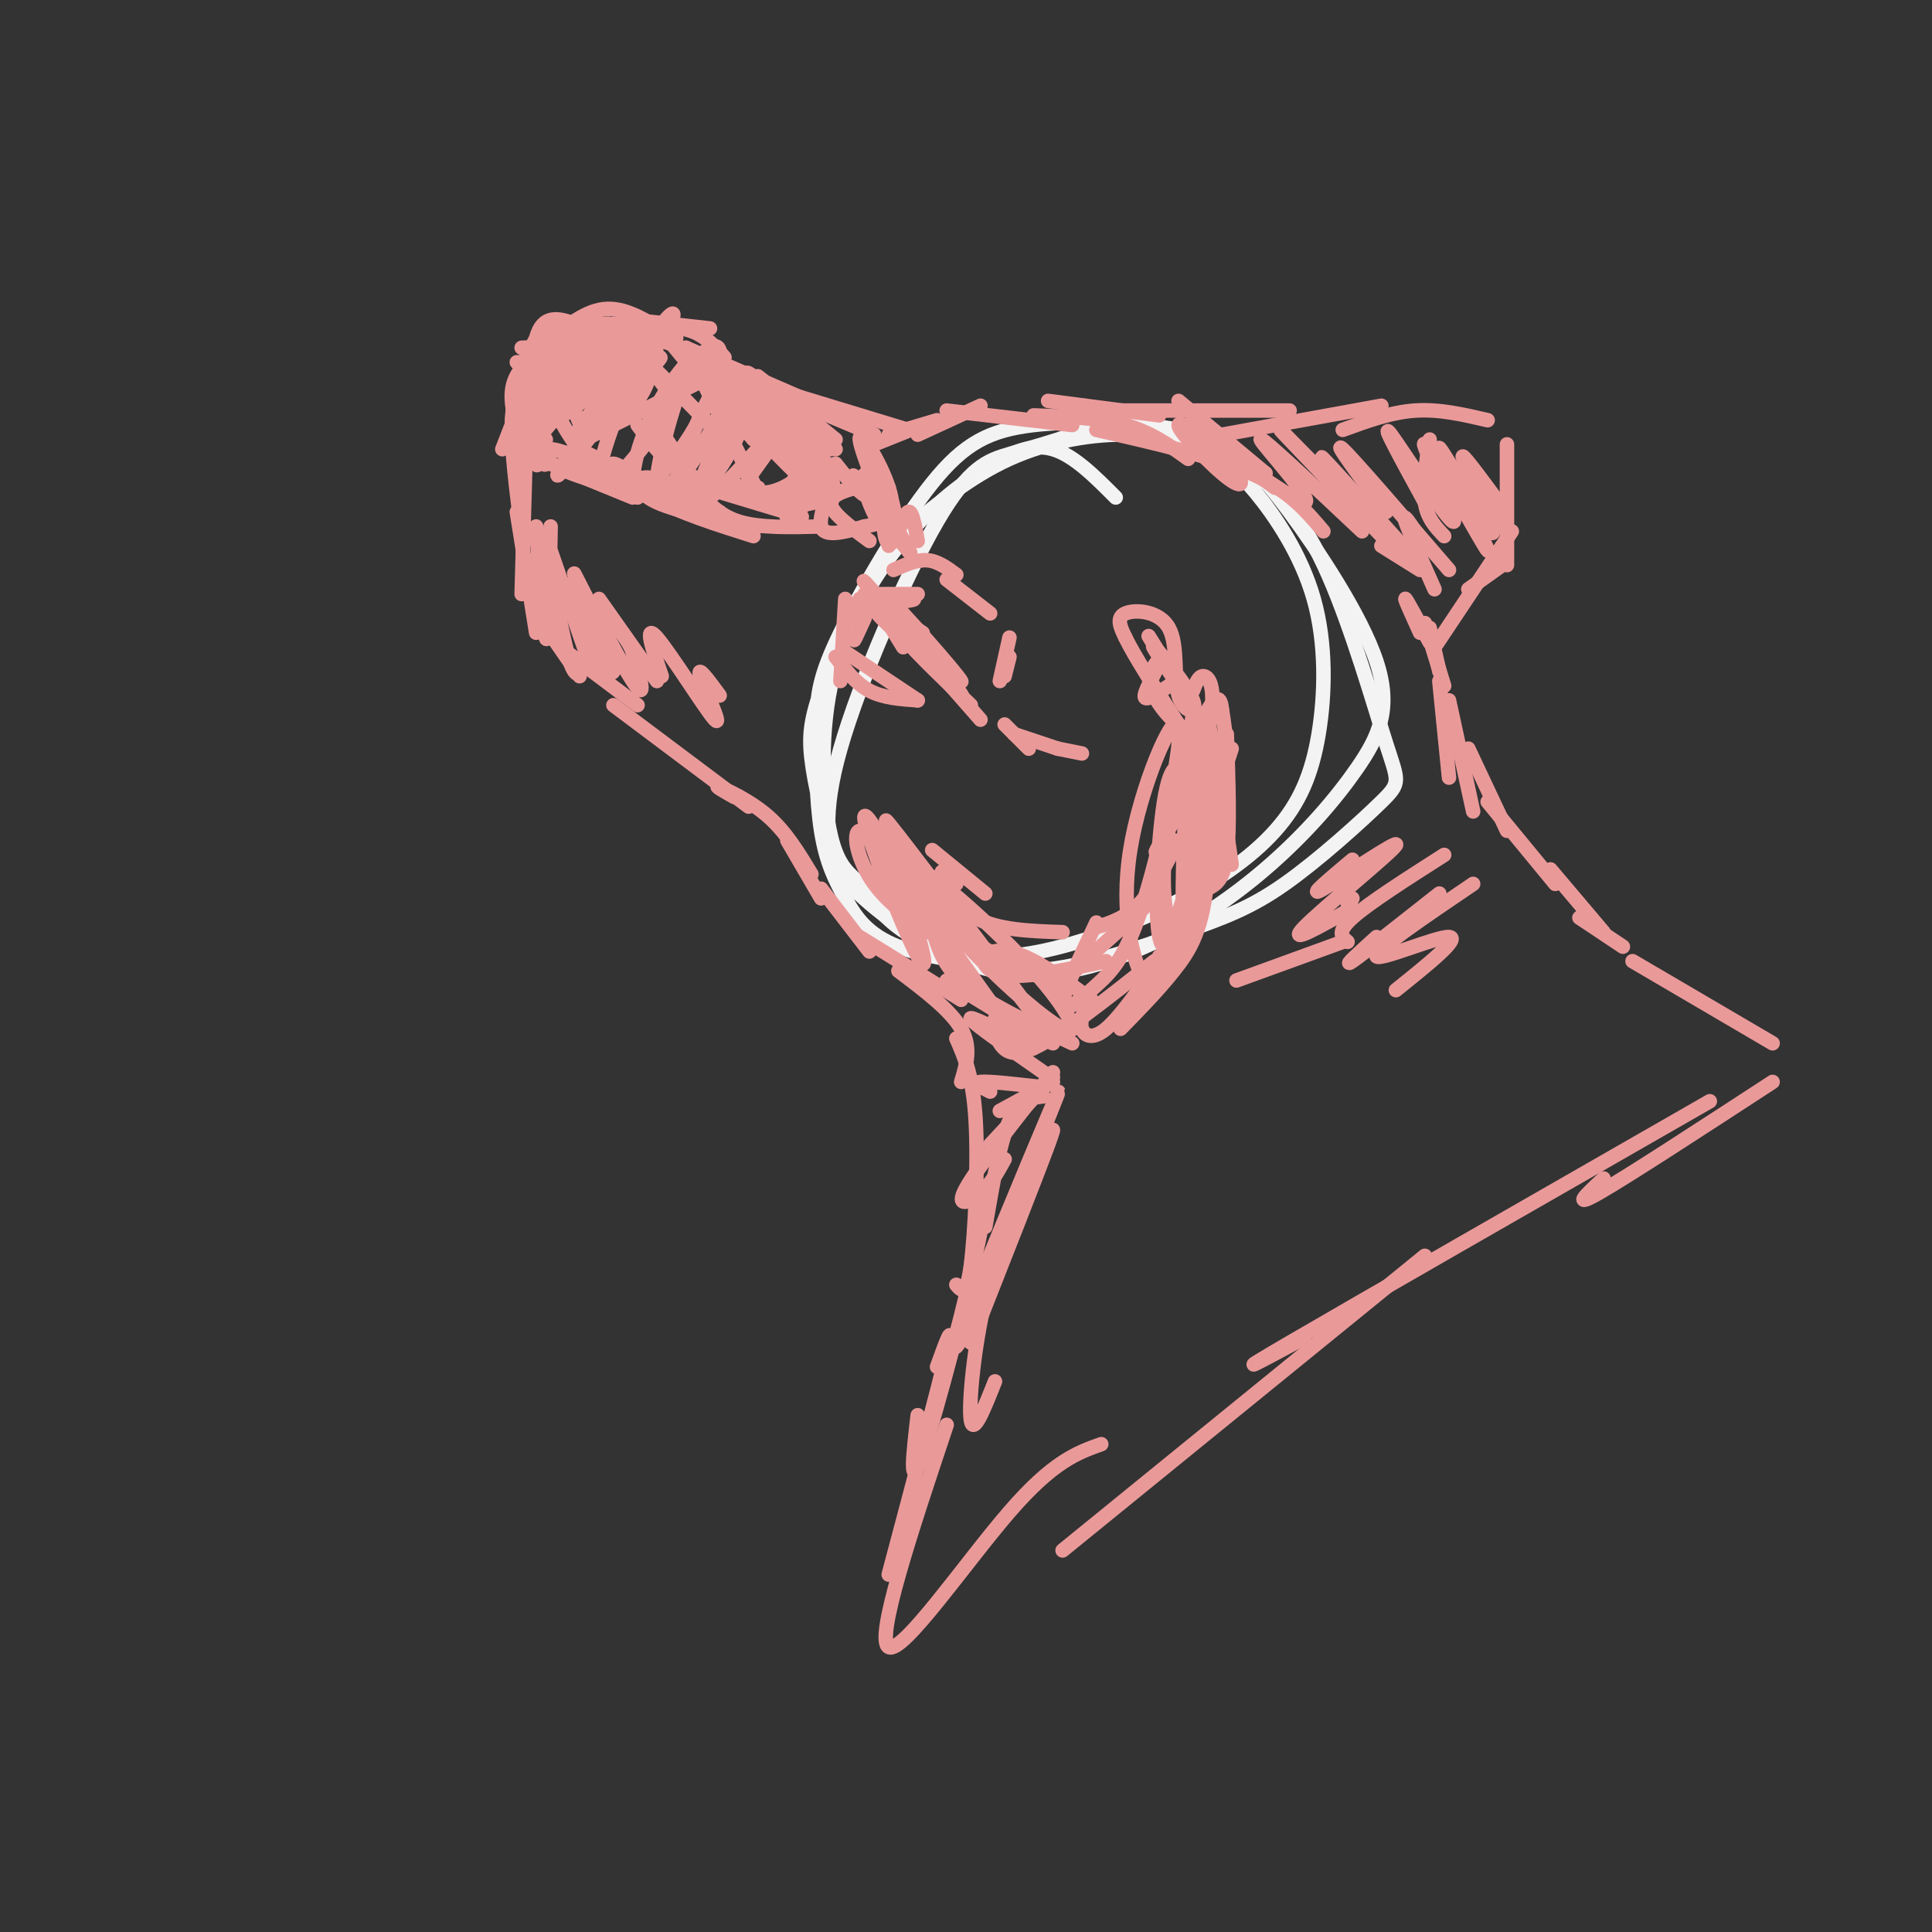 <svg viewBox='0 0 400 400' version='1.1' xmlns='http://www.w3.org/2000/svg' xmlns:xlink='http://www.w3.org/1999/xlink'><rect x="0" y="0" width="400" height="400" fill="#333333" stroke="none"/><g fill='none' stroke='rgb(243,243,243)' stroke-width='3' stroke-linecap='round' stroke-linejoin='round'><path d='M231,103c-4.344,-4.367 -8.688,-8.734 -13,-10c-4.312,-1.266 -8.591,0.569 -14,4c-5.409,3.431 -11.949,8.458 -18,16c-6.051,7.542 -11.612,17.598 -14,29c-2.388,11.402 -1.603,24.150 0,31c1.603,6.850 4.022,7.800 6,10c1.978,2.200 3.514,5.648 8,9c4.486,3.352 11.923,6.607 22,6c10.077,-0.607 22.795,-5.078 33,-10c10.205,-4.922 17.896,-10.296 23,-16c5.104,-5.704 7.622,-11.738 9,-20c1.378,-8.262 1.615,-18.754 -1,-28c-2.615,-9.246 -8.082,-17.248 -12,-22c-3.918,-4.752 -6.287,-6.253 -10,-8c-3.713,-1.747 -8.769,-3.740 -16,-4c-7.231,-0.260 -16.637,1.211 -25,5c-8.363,3.789 -15.681,9.894 -23,16'/><path d='M186,111c-6.721,8.269 -12.023,20.942 -15,29c-2.977,8.058 -3.629,11.501 -3,17c0.629,5.499 2.540,13.055 4,18c1.460,4.945 2.471,7.279 8,12c5.529,4.721 15.578,11.828 26,14c10.422,2.172 21.216,-0.592 31,-5c9.784,-4.408 18.556,-10.459 26,-17c7.444,-6.541 13.558,-13.573 18,-20c4.442,-6.427 7.210,-12.249 4,-22c-3.210,-9.751 -12.398,-23.432 -18,-31c-5.602,-7.568 -7.619,-9.022 -10,-11c-2.381,-1.978 -5.125,-4.479 -13,-6c-7.875,-1.521 -20.880,-2.060 -30,-1c-9.120,1.060 -14.353,3.721 -21,12c-6.647,8.279 -14.707,22.178 -19,31c-4.293,8.822 -4.819,12.568 -5,19c-0.181,6.432 -0.018,15.549 1,22c1.018,6.451 2.889,10.237 5,14c2.111,3.763 4.460,7.504 11,10c6.540,2.496 17.270,3.748 28,5'/><path d='M214,201c10.389,-0.690 22.363,-4.915 31,-8c8.637,-3.085 13.939,-5.029 21,-10c7.061,-4.971 15.882,-12.970 20,-17c4.118,-4.030 3.532,-4.091 1,-12c-2.532,-7.909 -7.011,-23.666 -12,-35c-4.989,-11.334 -10.487,-18.245 -18,-23c-7.513,-4.755 -17.042,-7.355 -23,-8c-5.958,-0.645 -8.345,0.664 -12,2c-3.655,1.336 -8.578,2.698 -13,4c-4.422,1.302 -8.344,2.543 -15,14c-6.656,11.457 -16.044,33.131 -20,47c-3.956,13.869 -2.478,19.935 -1,26'/></g>
<g fill='none' stroke='rgb(234,153,153)' stroke-width='3' stroke-linecap='round' stroke-linejoin='round'><path d='M274,110c-3.583,-4.250 -7.167,-8.500 -15,-12c-7.833,-3.500 -19.917,-6.250 -32,-9'/><path d='M246,95c-3.833,-2.750 -7.667,-5.500 -13,-7c-5.333,-1.500 -12.167,-1.750 -19,-2'/><path d='M222,88c0.000,0.000 -26.000,-3.000 -26,-3'/><path d='M203,84c0.000,0.000 -13.000,6.000 -13,6'/><path d='M194,87c0.000,0.000 -10.000,3.000 -10,3'/><path d='M191,88c0.000,0.000 -10.000,4.000 -10,4'/><path d='M188,89c0.000,0.000 -23.000,-7.000 -23,-7'/><path d='M181,90c0.000,0.000 -31.000,-13.000 -31,-13'/><path d='M172,85c0.000,0.000 -30.000,-13.000 -30,-13'/><path d='M150,74c-2.333,-2.667 -4.667,-5.333 -9,-6c-4.333,-0.667 -10.667,0.667 -17,2'/><path d='M134,71c0.000,0.000 -26.000,1.000 -26,1'/><path d='M112,72c0.000,0.000 -3.000,1.000 -3,1'/><path d='M108,75c0.000,0.000 -1.000,0.000 -1,0'/><path d='M140,70c-4.000,-1.000 -8.000,-2.000 -13,-1c-5.000,1.000 -11.000,4.000 -17,7'/><path d='M128,70c-5.167,0.500 -10.333,1.000 -14,3c-3.667,2.000 -5.833,5.500 -8,9'/><path d='M111,75c0.000,0.000 -7.000,18.000 -7,18'/><path d='M109,80c-1.417,1.500 -2.833,3.000 -3,8c-0.167,5.000 0.917,13.500 2,22'/><path d='M109,88c0.000,0.000 -1.000,35.000 -1,35'/><path d='M107,106c0.000,0.000 4.000,25.000 4,25'/><path d='M111,127c0.000,0.000 9.000,13.000 9,13'/><path d='M116,134c0.000,0.000 16.000,12.000 16,12'/><path d='M127,146c0.000,0.000 28.000,21.000 28,21'/><path d='M152,165c-2.178,-1.244 -4.356,-2.489 -3,-2c1.356,0.489 6.244,2.711 10,6c3.756,3.289 6.378,7.644 9,12'/><path d='M163,174c0.000,0.000 7.000,12.000 7,12'/><path d='M170,184c0.000,0.000 10.000,13.000 10,13'/><path d='M178,194c0.000,0.000 21.000,13.000 21,13'/><path d='M196,203c0.000,0.000 13.000,8.000 13,8'/><path d='M184,173c0.000,0.000 11.000,23.000 11,23'/><path d='M184,178c0.000,0.000 25.000,35.000 25,35'/><path d='M193,192c1.083,4.000 2.167,8.000 7,12c4.833,4.000 13.417,8.000 22,12'/><path d='M225,208c-0.733,1.800 -1.467,3.600 -1,5c0.467,1.400 2.133,2.400 5,0c2.867,-2.400 6.933,-8.200 11,-14'/><path d='M239,203c0.000,0.000 11.000,-20.000 11,-20'/><path d='M240,198c-1.250,5.083 -2.500,10.167 0,3c2.500,-7.167 8.750,-26.583 15,-46'/><path d='M250,184c1.667,-0.833 3.333,-1.667 4,-7c0.667,-5.333 0.333,-15.167 0,-25'/><path d='M255,179c-2.256,-15.238 -4.512,-30.476 -5,-29c-0.488,1.476 0.792,19.667 0,31c-0.792,11.333 -3.655,15.810 -7,20c-3.345,4.190 -7.173,8.095 -11,12'/><path d='M239,199c-9.750,7.750 -19.500,15.500 -25,18c-5.500,2.500 -6.750,-0.250 -8,-3'/><path d='M197,196c-6.206,-4.038 -12.413,-8.075 -16,-13c-3.587,-4.925 -4.555,-10.737 -3,-11c1.555,-0.263 5.633,5.022 9,13c3.367,7.978 6.022,18.648 3,13c-3.022,-5.648 -11.721,-27.614 -11,-29c0.721,-1.386 10.860,17.807 21,37'/><path d='M194,185c-7.277,-10.210 -14.554,-20.421 -8,-12c6.554,8.421 26.939,35.472 28,37c1.061,1.528 -17.203,-22.468 -24,-30c-6.797,-7.532 -2.128,1.399 6,11c8.128,9.601 19.715,19.872 24,22c4.285,2.128 1.269,-3.889 -6,-12c-7.269,-8.111 -18.791,-18.318 -22,-20c-3.209,-1.682 1.896,5.159 7,12'/><path d='M199,193c4.500,3.833 12.250,7.417 20,11'/><path d='M226,207c-4.982,-3.667 -9.964,-7.333 -14,-9c-4.036,-1.667 -7.125,-1.333 -8,0c-0.875,1.333 0.464,3.667 5,4c4.536,0.333 12.268,-1.333 20,-3'/><path d='M226,198c-4.583,4.000 -9.167,8.000 -7,6c2.167,-2.000 11.083,-10.000 20,-18'/><path d='M227,191c-3.527,7.425 -7.055,14.851 -7,17c0.055,2.149 3.692,-0.978 7,-4c3.308,-3.022 6.287,-5.940 10,-18c3.713,-12.060 8.161,-33.261 7,-36c-1.161,-2.739 -7.930,12.985 -10,26c-2.070,13.015 0.557,23.319 3,27c2.443,3.681 4.700,0.737 7,-8c2.300,-8.737 4.642,-23.268 5,-30c0.358,-6.732 -1.269,-5.666 -3,-6c-1.731,-0.334 -3.567,-2.069 -5,7c-1.433,9.069 -2.463,28.942 0,30c2.463,1.058 8.418,-16.698 11,-28c2.582,-11.302 1.791,-16.151 1,-21'/><path d='M253,147c-0.347,-3.737 -1.715,-2.581 -4,2c-2.285,4.581 -5.486,12.587 -7,21c-1.514,8.413 -1.342,17.233 0,21c1.342,3.767 3.854,2.482 5,-10c1.146,-12.482 0.926,-36.161 0,-33c-0.926,3.161 -2.557,33.162 -2,43c0.557,9.838 3.302,-0.488 5,-8c1.698,-7.512 2.350,-12.209 2,-18c-0.350,-5.791 -1.702,-12.676 -3,-13c-1.298,-0.324 -2.542,5.913 -2,13c0.542,7.087 2.869,15.025 4,17c1.131,1.975 1.065,-2.012 1,-6'/><path d='M111,83c-0.167,5.833 -0.333,11.667 0,13c0.333,1.333 1.167,-1.833 2,-5'/><path d='M116,76c-4.646,9.203 -9.291,18.405 -7,17c2.291,-1.405 11.520,-13.418 15,-19c3.480,-5.582 1.211,-4.733 -4,1c-5.211,5.733 -13.366,16.351 -9,14c4.366,-2.351 21.252,-17.671 21,-19c-0.252,-1.329 -17.644,11.335 -21,15c-3.356,3.665 7.322,-1.667 18,-7'/><path d='M129,78c5.281,-2.904 9.484,-6.664 5,-5c-4.484,1.664 -17.655,8.753 -18,9c-0.345,0.247 12.134,-6.346 16,-9c3.866,-2.654 -0.882,-1.368 -6,2c-5.118,3.368 -10.605,8.820 -11,10c-0.395,1.180 4.303,-1.910 9,-5'/><path d='M131,70c-10.857,8.258 -21.714,16.517 -22,18c-0.286,1.483 9.999,-3.809 15,-8c5.001,-4.191 4.719,-7.280 5,-9c0.281,-1.720 1.126,-2.072 -4,2c-5.126,4.072 -16.224,12.569 -14,13c2.224,0.431 17.772,-7.204 21,-10c3.228,-2.796 -5.862,-0.753 -12,2c-6.138,2.753 -9.325,6.215 -10,8c-0.675,1.785 1.163,1.892 3,2'/><path d='M113,88c2.000,-0.667 5.500,-3.333 9,-6'/><path d='M125,75c-1.833,-2.167 -3.667,-4.333 -6,-2c-2.333,2.333 -5.167,9.167 -8,16'/><path d='M114,76c-3.210,0.322 -6.419,0.645 -6,6c0.419,5.355 4.468,15.744 5,14c0.532,-1.744 -2.453,-15.620 -4,-17c-1.547,-1.380 -1.655,9.736 -1,14c0.655,4.264 2.073,1.676 3,1c0.927,-0.676 1.362,0.561 1,-4c-0.362,-4.561 -1.520,-14.920 -3,-15c-1.480,-0.080 -3.280,10.120 -3,14c0.280,3.880 2.640,1.440 5,-1'/><path d='M111,88c1.133,-3.178 1.467,-10.622 3,-11c1.533,-0.378 4.267,6.311 7,13'/><path d='M114,83c2.083,4.167 4.167,8.333 7,11c2.833,2.667 6.417,3.833 10,5'/><path d='M127,98c-5.267,-2.422 -10.533,-4.844 -13,-5c-2.467,-0.156 -2.133,1.956 2,4c4.133,2.044 12.067,4.022 20,6'/><path d='M131,103c-8.583,-3.500 -17.167,-7.000 -17,-7c0.167,0.000 9.083,3.500 18,7'/><path d='M131,99c-5.333,-3.044 -10.667,-6.089 -12,-6c-1.333,0.089 1.333,3.311 7,6c5.667,2.689 14.333,4.844 23,7'/><path d='M140,104c-5.911,-3.978 -11.822,-7.956 -13,-8c-1.178,-0.044 2.378,3.844 8,7c5.622,3.156 13.311,5.578 21,8'/><path d='M141,101c-3.244,-1.289 -6.489,-2.578 -8,-2c-1.511,0.578 -1.289,3.022 3,5c4.289,1.978 12.644,3.489 21,5'/><path d='M140,83c-3.583,-4.417 -7.167,-8.833 -6,-8c1.167,0.833 7.083,6.917 13,13'/><path d='M142,72c0.000,0.000 15.000,30.000 15,30'/><path d='M156,91c-9.823,-11.359 -19.647,-22.718 -16,-19c3.647,3.718 20.763,22.514 28,29c7.237,6.486 4.594,0.660 -3,-7c-7.594,-7.660 -20.139,-17.156 -18,-15c2.139,2.156 18.960,15.965 21,16c2.040,0.035 -10.703,-13.704 -13,-17c-2.297,-3.296 5.851,3.852 14,11'/><path d='M169,89c3.000,2.500 3.500,3.250 4,4'/><path d='M167,86c-5.500,-4.417 -11.000,-8.833 -10,-8c1.000,0.833 8.500,6.917 16,13'/><path d='M172,93c-13.667,-8.917 -27.333,-17.833 -27,-17c0.333,0.833 14.667,11.417 29,22'/><path d='M132,88c2.917,3.917 5.833,7.833 10,10c4.167,2.167 9.583,2.583 15,3'/><path d='M144,101c2.333,2.833 4.667,5.667 9,7c4.333,1.333 10.667,1.167 17,1'/><path d='M166,107c-12.750,-3.833 -25.500,-7.667 -26,-8c-0.500,-0.333 11.250,2.833 23,6'/><path d='M140,94c0.000,0.000 -2.000,-3.000 -2,-3'/><path d='M145,79c-11.016,5.493 -22.031,10.985 -24,12c-1.969,1.015 5.109,-2.449 9,-6c3.891,-3.551 4.595,-7.189 5,-10c0.405,-2.811 0.511,-4.795 -4,0c-4.511,4.795 -13.637,16.368 -12,16c1.637,-0.368 14.039,-12.677 17,-16c2.961,-3.323 -3.520,2.338 -10,8'/><path d='M126,83c-5.082,6.244 -12.788,17.855 -10,15c2.788,-2.855 16.070,-20.177 21,-28c4.930,-7.823 1.509,-6.148 -3,2c-4.509,8.148 -10.107,22.768 -10,27c0.107,4.232 5.920,-1.924 11,-9c5.080,-7.076 9.426,-15.072 9,-16c-0.426,-0.928 -5.624,5.212 -9,12c-3.376,6.788 -4.929,14.225 -3,15c1.929,0.775 7.342,-5.112 11,-11c3.658,-5.888 5.562,-11.778 6,-15c0.438,-3.222 -0.589,-3.778 -2,-3c-1.411,0.778 -3.205,2.889 -5,5'/><path d='M142,77c-2.546,6.424 -6.412,19.983 -6,24c0.412,4.017 5.102,-1.510 9,-8c3.898,-6.490 7.003,-13.943 7,-16c-0.003,-2.057 -3.114,1.283 -6,7c-2.886,5.717 -5.546,13.811 -5,17c0.546,3.189 4.297,1.473 8,-4c3.703,-5.473 7.357,-14.704 7,-16c-0.357,-1.296 -4.725,5.343 -8,12c-3.275,6.657 -5.459,13.331 -1,10c4.459,-3.331 15.560,-16.666 18,-19c2.440,-2.334 -3.780,6.333 -10,15'/><path d='M155,99c-0.543,3.232 3.098,3.814 7,2c3.902,-1.814 8.065,-6.022 8,-5c-0.065,1.022 -4.358,7.274 -4,8c0.358,0.726 5.366,-4.074 6,-5c0.634,-0.926 -3.104,2.021 -3,3c0.104,0.979 4.052,-0.011 8,-1'/><path d='M177,101c-0.222,0.156 -4.778,1.044 -5,3c-0.222,1.956 3.889,4.978 8,8'/><path d='M167,96c-2.772,3.396 -5.543,6.791 -4,8c1.543,1.209 7.401,0.231 9,-2c1.599,-2.231 -1.060,-5.717 -4,-4c-2.940,1.717 -6.159,8.635 -5,9c1.159,0.365 6.697,-5.825 8,-6c1.303,-0.175 -1.628,5.664 -1,8c0.628,2.336 4.814,1.168 9,0'/><path d='M179,109c2.778,-0.444 5.222,-1.556 6,-1c0.778,0.556 -0.111,2.778 -1,5'/><path d='M173,96c2.543,3.233 5.086,6.466 7,7c1.914,0.534 3.200,-1.631 3,-3c-0.200,-1.369 -1.887,-1.943 -3,-2c-1.113,-0.057 -1.651,0.405 -1,3c0.651,2.595 2.492,7.325 4,8c1.508,0.675 2.683,-2.706 1,-8c-1.683,-5.294 -6.222,-12.502 -6,-10c0.222,2.502 5.206,14.715 7,18c1.794,3.285 0.397,-2.357 -1,-8'/><path d='M184,101c-0.461,0.278 -1.113,4.971 -1,8c0.113,3.029 0.992,4.392 2,3c1.008,-1.392 2.145,-5.541 3,-6c0.855,-0.459 1.427,2.770 2,6'/><path d='M188,108c-1.976,-1.179 -3.952,-2.357 -3,0c0.952,2.357 4.833,8.250 3,6c-1.833,-2.250 -9.381,-12.643 -11,-15c-1.619,-2.357 2.690,3.321 7,9'/><path d='M183,107c0.000,0.000 -3.000,-3.000 -3,-3'/><path d='M114,116c-0.500,5.167 -1.000,10.333 -1,11c0.000,0.667 0.500,-3.167 1,-7'/><path d='M111,109c0.750,10.583 1.500,21.167 2,23c0.500,1.833 0.750,-5.083 1,-12'/><path d='M114,109c-0.167,8.583 -0.333,17.167 0,20c0.333,2.833 1.167,-0.083 2,-3'/><path d='M113,112c1.778,10.378 3.556,20.756 5,25c1.444,4.244 2.556,2.356 3,0c0.444,-2.356 0.222,-5.178 0,-8'/><path d='M114,114c4.121,11.958 8.243,23.917 8,23c-0.243,-0.917 -4.850,-14.709 -5,-16c-0.150,-1.291 4.159,9.919 7,15c2.841,5.081 4.215,4.032 2,-2c-2.215,-6.032 -8.019,-17.047 -7,-15c1.019,2.047 8.863,17.156 12,22c3.137,4.844 1.569,-0.578 0,-6'/><path d='M131,135c-0.667,-2.000 -2.333,-4.000 -4,-6'/><path d='M124,124c0.000,0.000 12.000,17.000 12,17'/><path d='M137,140c-1.893,-5.595 -3.786,-11.190 -1,-8c2.786,3.190 10.250,15.167 12,17c1.750,1.833 -2.214,-6.476 -3,-9c-0.786,-2.524 1.607,0.738 4,4'/><path d='M147,68c0.000,0.000 -18.000,-2.000 -18,-2'/><path d='M143,68c0.000,0.000 -14.000,-2.000 -14,-2'/><path d='M136,67c0.000,0.000 -23.000,3.000 -23,3'/><path d='M126,67c-3.417,0.083 -6.833,0.167 -10,2c-3.167,1.833 -6.083,5.417 -9,9'/><path d='M123,70c-2.333,-1.556 -4.667,-3.111 -7,-3c-2.333,0.111 -4.667,1.889 -6,5c-1.333,3.111 -1.667,7.556 -2,12'/><path d='M113,72c-3.286,2.351 -6.571,4.702 -7,9c-0.429,4.298 2.000,10.542 3,8c1.000,-2.542 0.571,-13.869 2,-19c1.429,-5.131 4.714,-4.065 8,-3'/><path d='M112,72c4.333,-3.750 8.667,-7.500 13,-8c4.333,-0.500 8.667,2.250 13,5'/><path d='M127,67c0.000,0.000 17.000,6.000 17,6'/><path d='M178,124c0.000,0.000 0.100,0.100 0.1,0.1'/><path d='M179,123c0.000,0.000 11.000,0.000 11,0'/><path d='M183,124c-2.400,0.022 -4.800,0.044 -3,0c1.800,-0.044 7.800,-0.156 9,0c1.200,0.156 -2.400,0.578 -6,1'/><path d='M183,125c-0.133,-0.156 2.533,-1.044 3,-1c0.467,0.044 -1.267,1.022 -3,2'/><path d='M184,126c-2.815,-1.360 -5.630,-2.721 -3,-1c2.630,1.721 10.705,6.523 10,6c-0.705,-0.523 -10.190,-6.372 -10,-5c0.190,1.372 10.054,9.963 12,11c1.946,1.037 -4.027,-5.482 -10,-12'/><path d='M183,125c-3.250,-3.798 -6.375,-7.292 -2,-2c4.375,5.292 16.250,19.369 18,21c1.750,1.631 -6.625,-9.185 -15,-20'/><path d='M184,124c1.912,1.563 14.193,15.470 15,17c0.807,1.530 -9.860,-9.319 -14,-13c-4.140,-3.681 -1.754,-0.195 2,4c3.754,4.195 8.877,9.097 14,14'/><path d='M203,149c-7.667,-8.750 -15.333,-17.500 -18,-20c-2.667,-2.500 -0.333,1.250 2,5'/><path d='M177,125c-0.976,2.125 -1.952,4.250 -1,3c0.952,-1.250 3.833,-5.875 4,-5c0.167,0.875 -2.381,7.250 -3,9c-0.619,1.750 0.690,-1.125 2,-4'/><path d='M180,126c0.000,0.000 3.000,0.000 3,0'/><path d='M178,127c0.000,0.000 5.000,-1.000 5,-1'/><path d='M175,124c0.000,0.000 -1.000,17.000 -1,17'/><path d='M173,136c2.083,2.750 4.167,5.500 7,7c2.833,1.500 6.417,1.750 10,2'/><path d='M190,145c0.000,0.000 -15.000,-10.000 -15,-10'/><path d='M185,118c2.417,-1.083 4.833,-2.167 7,-2c2.167,0.167 4.083,1.583 6,3'/><path d='M196,120c0.000,0.000 9.000,7.000 9,7'/><path d='M209,132c0.000,0.000 -2.000,9.000 -2,9'/><path d='M209,136c0.000,0.000 -1.000,4.000 -1,4'/><path d='M208,150c0.000,0.000 5.000,5.000 5,5'/><path d='M210,152c0.000,0.000 9.000,3.000 9,3'/><path d='M219,155c0.000,0.000 5.000,1.000 5,1'/><path d='M193,176c0.000,0.000 11.000,9.000 11,9'/><path d='M198,183c-1.644,-1.778 -3.289,-3.556 -3,-2c0.289,1.556 2.511,6.444 7,9c4.489,2.556 11.244,2.778 18,3'/><path d='M227,192c3.083,-1.000 6.167,-2.000 9,-5c2.833,-3.000 5.417,-8.000 8,-13'/><path d='M242,173c-1.889,2.533 -3.778,5.067 -2,2c1.778,-3.067 7.222,-11.733 9,-17c1.778,-5.267 -0.111,-7.133 -2,-9'/><path d='M248,162c1.444,-6.556 2.889,-13.111 3,-17c0.111,-3.889 -1.111,-5.111 -2,-5c-0.889,0.111 -1.444,1.556 -2,3'/><path d='M253,157c0.000,0.000 -9.000,-15.000 -9,-15'/><path d='M244,142c-3.061,-4.760 -6.212,-9.160 -5,-8c1.212,1.160 6.789,7.880 8,11c1.211,3.120 -1.943,2.640 -3,-1c-1.057,-3.640 -0.015,-10.442 -2,-14c-1.985,-3.558 -6.996,-3.874 -9,-3c-2.004,0.874 -1.002,2.937 0,5'/><path d='M233,132c1.833,3.833 6.417,10.917 11,18'/><path d='M242,142c-2.582,1.746 -5.164,3.492 -5,2c0.164,-1.492 3.074,-6.223 3,-7c-0.074,-0.777 -3.133,2.400 -1,7c2.133,4.600 9.459,10.623 9,7c-0.459,-3.623 -8.703,-16.892 -10,-19c-1.297,-2.108 4.351,6.946 10,16'/><path d='M217,83c0.000,0.000 23.000,3.000 23,3'/><path d='M229,85c0.000,0.000 38.000,0.000 38,0'/><path d='M253,90c0.000,0.000 33.000,-6.000 33,-6'/><path d='M278,89c5.000,-1.833 10.000,-3.667 15,-4c5.000,-0.333 10.000,0.833 15,2'/><path d='M312,92c0.000,0.000 0.000,25.000 0,25'/><path d='M313,110c0.000,0.000 -16.000,24.000 -16,24'/><path d='M311,117c0.000,0.000 -7.000,5.000 -7,5'/><path d='M244,83c0.000,0.000 18.000,15.000 18,15'/><path d='M262,98c-8.896,-6.170 -17.791,-12.340 -15,-10c2.791,2.340 17.270,13.191 17,13c-0.270,-0.191 -15.289,-11.422 -19,-13c-3.711,-1.578 3.885,6.498 8,10c4.115,3.502 4.747,2.429 3,0c-1.747,-2.429 -5.874,-6.215 -10,-10'/><path d='M246,88c4.667,3.071 21.333,15.750 24,16c2.667,0.250 -8.667,-11.929 -9,-13c-0.333,-1.071 10.333,8.964 21,19'/><path d='M272,96c-4.333,-4.417 -8.667,-8.833 -6,-6c2.667,2.833 12.333,12.917 22,23'/><path d='M283,106c-5.417,-6.417 -10.833,-12.833 -9,-11c1.833,1.833 10.917,11.917 20,22'/><path d='M287,106c-5.583,-7.500 -11.167,-15.000 -9,-13c2.167,2.000 12.083,13.500 22,25'/><path d='M295,104c-4.746,-8.676 -9.493,-17.351 -7,-14c2.493,3.351 12.225,18.730 13,18c0.775,-0.730 -7.405,-17.569 -6,-16c1.405,1.569 12.397,21.544 13,22c0.603,0.456 -9.184,-18.608 -10,-21c-0.816,-2.392 7.338,11.888 10,16c2.662,4.112 -0.169,-1.944 -3,-8'/><path d='M305,101c-1.555,-2.839 -3.943,-5.936 -2,-3c1.943,2.936 8.215,11.906 8,11c-0.215,-0.906 -6.919,-11.687 -8,-14c-1.081,-2.313 3.459,3.844 8,10'/><path d='M296,91c-0.750,4.833 -1.500,9.667 -1,13c0.500,3.333 2.250,5.167 4,7'/><path d='M293,110c-1.333,-2.000 -2.667,-4.000 -2,-2c0.667,2.000 3.333,8.000 6,14'/><path d='M294,118c0.000,0.000 -8.000,-5.000 -8,-5'/><path d='M294,131c-1.667,-3.667 -3.333,-7.333 -3,-7c0.333,0.333 2.667,4.667 5,9'/><path d='M296,130c0.000,0.000 2.000,9.000 2,9'/><path d='M295,129c0.000,0.000 4.000,13.000 4,13'/><path d='M298,141c0.000,0.000 2.000,20.000 2,20'/><path d='M300,145c0.000,0.000 5.000,23.000 5,23'/><path d='M304,155c0.000,0.000 8.000,17.000 8,17'/><path d='M308,166c0.000,0.000 14.000,17.000 14,17'/><path d='M321,180c0.000,0.000 11.000,13.000 11,13'/><path d='M327,190c0.000,0.000 9.000,6.000 9,6'/><path d='M338,199c0.000,0.000 29.000,17.000 29,17'/><path d='M186,201c5.417,4.083 10.833,8.167 13,12c2.167,3.833 1.083,7.417 0,11'/><path d='M198,215c1.733,3.933 3.467,7.867 4,17c0.533,9.133 -0.133,23.467 -1,30c-0.867,6.533 -1.933,5.267 -3,4'/><path d='M201,247c2.156,-1.911 4.311,-3.822 2,8c-2.311,11.822 -9.089,37.378 -12,46c-2.911,8.622 -1.956,0.311 -1,-8'/><path d='M194,283c1.833,-5.083 3.667,-10.167 2,-3c-1.667,7.167 -6.833,26.583 -12,46'/><path d='M196,295c-7.422,22.222 -14.844,44.444 -12,46c2.844,1.556 15.956,-17.556 25,-28c9.044,-10.444 14.022,-12.222 19,-14'/><path d='M220,321c0.000,0.000 75.000,-61.000 75,-61'/><path d='M270,277c-8.500,4.583 -17.000,9.167 -3,1c14.000,-8.167 50.500,-29.083 87,-50'/><path d='M332,244c-3.417,3.167 -6.833,6.333 -1,3c5.833,-3.333 20.917,-13.167 36,-23'/><path d='M256,203c0.000,0.000 22.000,-8.000 22,-8'/><path d='M279,187c0.000,0.000 1.000,-1.000 1,-1'/><path d='M280,178c-4.857,4.083 -9.714,8.167 -6,6c3.714,-2.167 16.000,-10.583 15,-9c-1.000,1.583 -15.286,13.167 -19,17c-3.714,3.833 3.143,-0.083 10,-4'/><path d='M299,177c-7.833,5.000 -15.667,10.000 -19,13c-3.333,3.000 -2.167,4.000 -1,5'/><path d='M298,185c-7.917,6.250 -15.833,12.500 -18,14c-2.167,1.500 1.417,-1.750 5,-5'/><path d='M305,183c-10.356,7.022 -20.711,14.044 -20,15c0.711,0.956 12.489,-4.156 15,-4c2.511,0.156 -4.244,5.578 -11,11'/><path d='M208,215c-2.417,-1.000 -4.833,-2.000 -4,-2c0.833,0.000 4.917,1.000 9,2'/><path d='M218,216c-5.667,-2.583 -11.333,-5.167 -12,-5c-0.667,0.167 3.667,3.083 8,6'/><path d='M212,216c-5.833,-3.000 -11.667,-6.000 -11,-5c0.667,1.000 7.833,6.000 15,11'/><path d='M215,225c-5.167,-0.583 -10.333,-1.167 -12,-1c-1.667,0.167 0.167,1.083 2,2'/><path d='M218,224c0.000,0.000 -11.000,6.000 -11,6'/><path d='M218,223c0.000,0.000 -13.000,14.000 -13,14'/><path d='M218,222c-7.822,9.867 -15.644,19.733 -18,24c-2.356,4.267 0.756,2.933 3,1c2.244,-1.933 3.622,-4.467 5,-7'/><path d='M216,227c-2.500,0.250 -5.000,0.500 -7,5c-2.000,4.500 -3.500,13.250 -5,22'/><path d='M216,234c2.533,-6.311 5.067,-12.622 1,-3c-4.067,9.622 -14.733,35.178 -18,44c-3.267,8.822 0.867,0.911 5,-7'/><path d='M215,240c2.167,-4.667 4.333,-9.333 2,-3c-2.333,6.333 -9.167,23.667 -16,41'/><path d='M213,247c-3.356,6.333 -6.711,12.667 -9,22c-2.289,9.333 -3.511,21.667 -3,25c0.511,3.333 2.756,-2.333 5,-8'/></g>
</svg>
